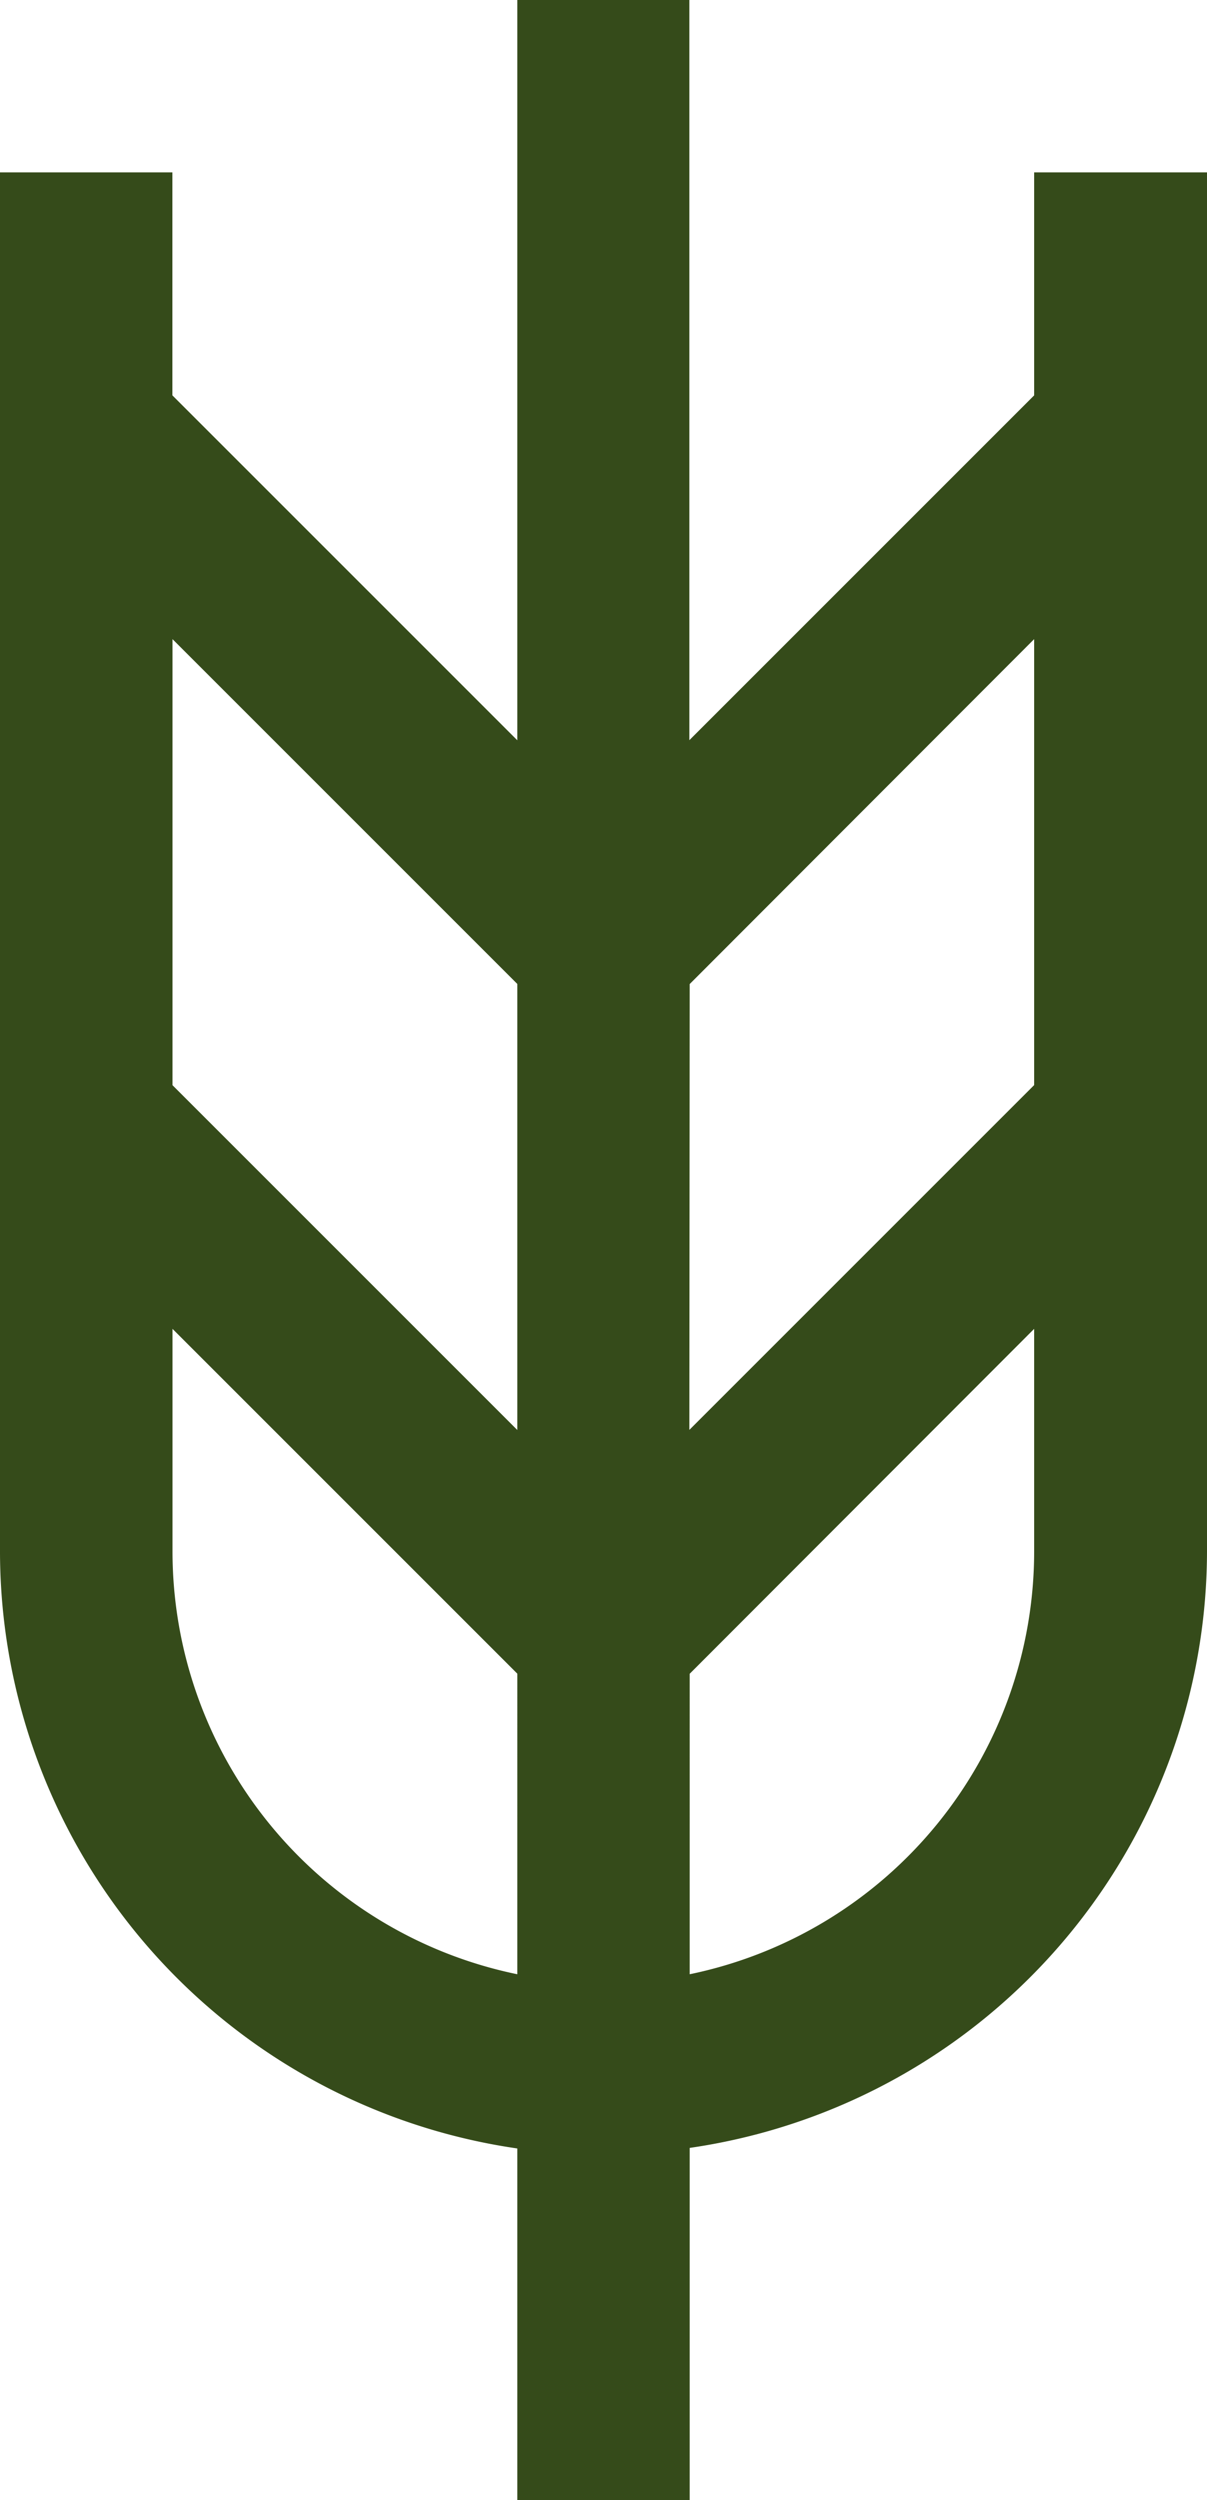 <svg xmlns="http://www.w3.org/2000/svg" width="10.621" height="22" viewBox="0 0 10.621 22">
  <g id="wheat" transform="translate(-54 -6)">
    <path id="Trazado_1438" data-name="Trazado 1438" d="M63.1,7.517V9.479l-3.034,3.034V6H58.552v6.514L55.517,9.479V7.517H54V19.655a5.313,5.313,0,0,0,4.552,5.25V28h1.517V24.9a5.313,5.313,0,0,0,4.552-5.25V7.517ZM58.552,23.372a3.8,3.8,0,0,1-3.034-3.716V17.693l3.034,3.034Zm0-4.789-3.034-3.034V11.624l3.034,3.034Zm1.517-3.924L63.1,11.624v3.924l-3.034,3.034Zm0,8.713V20.728L63.1,17.693v1.962A3.8,3.8,0,0,1,60.069,23.372Z" fill="#354b1a"/>
  </g>
</svg>
